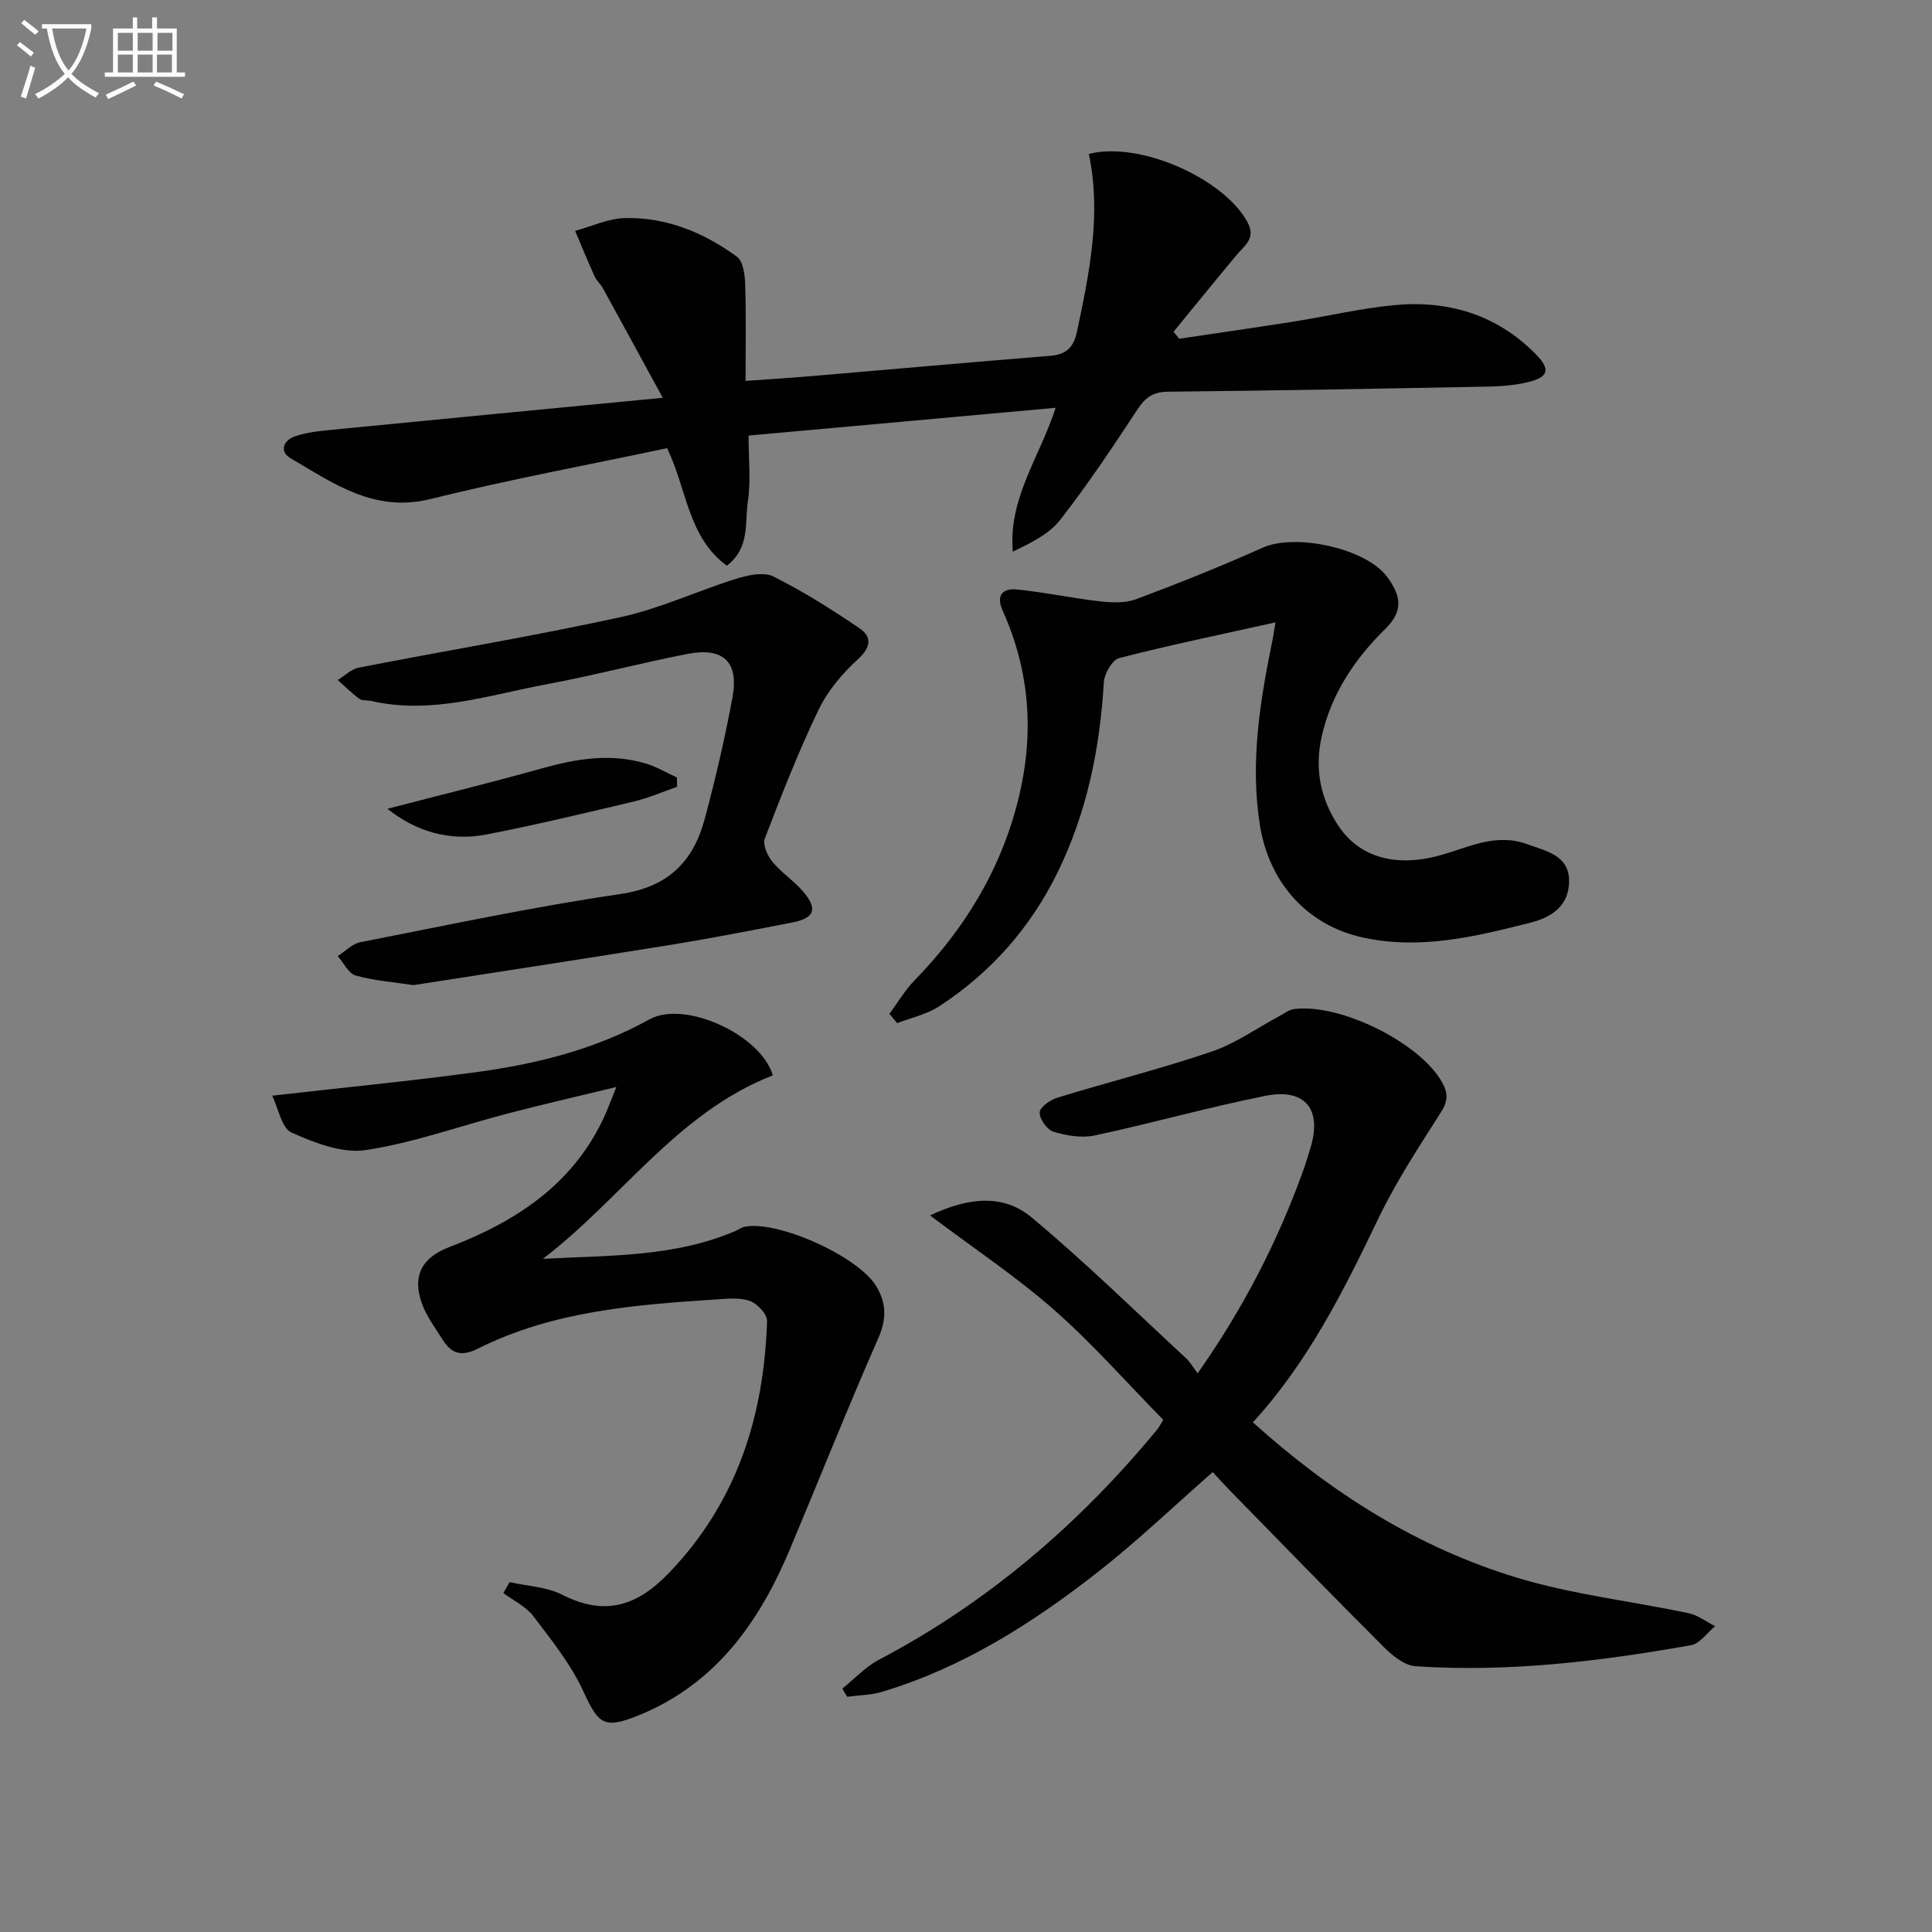 <svg enable-background="new 0 0 400 400" viewBox="0 0 400 400" xmlns="http://www.w3.org/2000/svg"><rect x="0" y="0" width="400" height="400" fill="#808080" stroke="none"/><path d="m6.4 11.7c-1-.8-1.9-1.6-2.9-2.3l.6-.7c.9.7 1.9 1.4 2.9 2.2zm-2.1 8.3c.7-2.1 1.4-4.2 2-6.4.2.1.6.3 1 .4-.7 2.3-1.3 4.4-1.9 6.4zm3-12.8c-1.1-.9-2.1-1.7-2.9-2.4l.6-.7c1 .8 2 1.5 3 2.4zm1.4-1.3v-.9h10.2v.9c-.9 4.2-2.3 7.3-4.1 9.4 1.3 1.4 3.2 2.7 5.7 4-.2.2-.4.5-.7.9-2.5-1.4-4.4-2.7-5.7-4.2-1.4 1.5-3.5 3-6.1 4.4 0 0 0 0-.1-.1-.3-.4-.5-.7-.7-.8 2.7-1.3 4.7-2.8 6.2-4.2-1.8-2.2-3-5.3-3.7-9.4zm9.2 0h-7.1c.6 3.8 1.7 6.7 3.4 8.7 1.7-2 2.9-4.8 3.7-8.7z" fill="#fbfcfa"/><path d="m31.6 3.6h.9v2.3h4.1v9.1h1.7v.9h-16.6v-.9h1.7v-9.1h4.1v-2.3h.9v2.3h3.1v-2.3zm-4 13.3.6.8c-1.9.9-3.8 1.9-5.8 2.8-.2-.3-.3-.6-.5-.9 2-.9 3.9-1.8 5.7-2.7zm-3.2-10.1v3.7h3.1v-3.7zm0 4.5v3.7h3.1v-3.7zm4.1-4.5v3.7h3.1v-3.7zm0 4.5v3.7h3.1v-3.7zm9.1 9.1c-2.1-1.1-4.1-2-5.8-2.7l.5-.8c2.2.9 4.1 1.8 5.8 2.6zm-1.9-13.6h-3.1v3.7h3.1zm-3.2 4.5v3.7h3.1v-3.7z" fill="#fbfcfa"/><g fill="#010101"><path d="m192.55 251.64c8.15-3.87 15.29-4.37 21 .39 11.08 9.23 21.4 19.37 32 29.17.81.75 1.37 1.76 2.41 3.12 9.4-13.34 16.58-27.27 21.93-42.17.5-1.4.91-2.84 1.36-4.27 2.57-8.1-.93-12.66-9.24-11-11.85 2.36-23.51 5.67-35.33 8.2-2.7.58-5.85.05-8.55-.76-1.33-.4-2.93-2.65-2.88-4 .04-1.1 2.21-2.62 3.71-3.07 10.61-3.25 21.4-5.96 31.91-9.53 4.95-1.68 9.39-4.88 14.06-7.38.99-.53 1.97-1.3 3.03-1.43 9.57-1.2 25.91 6.96 30.53 15.03 1.27 2.21 1.41 3.89-.12 6.28-4.62 7.23-9.36 14.48-13.06 22.19-7.14 14.88-14.46 29.55-25.91 42.07 16.17 14.59 34.11 25.94 54.73 32.18 11.51 3.49 23.67 4.84 35.49 7.34 1.93.41 3.65 1.76 5.47 2.68-1.65 1.36-3.14 3.61-4.97 3.94-18.85 3.35-37.84 5.64-57.02 4.36-2.29-.15-4.8-2.18-6.58-3.96-10.69-10.67-21.21-21.52-31.77-32.31-1.26-1.29-2.47-2.64-3.67-3.93-8.08 7.08-15.63 14.32-23.84 20.74-13.53 10.59-27.97 19.76-44.64 24.76-2.3.69-4.8.69-7.2 1.02-.34-.56-.67-1.13-1.01-1.69 2.51-2.01 4.78-4.5 7.57-5.97 22.59-11.88 41.51-28.13 57.68-47.74.31-.38.53-.85 1.2-1.94-7.42-7.55-14.57-15.69-22.63-22.79-7.79-6.85-16.51-12.63-25.66-19.53z"/><path d="m137.22 82.36c-4.65-8.52-8.51-15.62-12.4-22.69-.48-.87-1.31-1.56-1.71-2.45-1.41-3.11-2.7-6.28-4.04-9.42 3.44-.93 6.86-2.57 10.32-2.65 8.58-.2 16.32 2.99 23.16 7.98 1.3.94 1.67 3.73 1.73 5.69.21 6.46.08 12.92.08 20.04 4.78-.34 9.34-.62 13.88-1.01 16.4-1.39 32.79-2.86 49.19-4.18 3.31-.27 4.84-1.72 5.54-4.98 2.59-12.21 5.09-24.39 2.46-36.82 10.55-2.71 28 5.13 32.84 14.11 1.81 3.36-.54 4.78-2.21 6.78-4.41 5.27-8.74 10.62-13.09 15.93.39.48.78.96 1.17 1.44 7.82-1.17 15.65-2.28 23.46-3.51 7.05-1.11 14.04-2.78 21.12-3.45 11.11-1.04 21.12 1.96 29.16 10.07 3.25 3.28 2.76 4.9-1.76 5.93-2.56.59-5.25.82-7.89.87-22.14.42-44.28.83-66.43 1.06-3.1.03-4.69 1.21-6.32 3.7-5.11 7.77-10.28 15.53-15.99 22.85-2.3 2.94-6.05 4.75-9.8 6.57-.96-11.06 5.55-19.52 8.87-29.79-21.36 1.93-42.27 3.82-63.58 5.75 0 4.65.51 9.27-.15 13.72-.65 4.39.46 9.56-4.35 13.22-8.04-5.88-8.25-15.79-12.36-24.33-16.35 3.46-32.79 6.51-49 10.53-11.62 2.88-20.03-3.23-28.92-8.42-2.45-1.43-1.49-3.72.79-4.53 2.45-.86 5.14-1.14 7.76-1.39 22.28-2.19 44.57-4.32 68.47-6.62z"/><path d="m112.4 260.63c13.55-.75 27.18-.29 39.96-5.81.6-.26 1.15-.71 1.77-.83 6.9-1.4 23.58 6.15 27.28 12.29 2.12 3.53 2.18 6.79.43 10.78-6.34 14.43-12.17 29.09-18.27 43.63-6.37 15.17-15.39 27.97-31.34 34.45-7.18 2.92-8.31 1.86-11.48-5.02-2.57-5.58-6.57-10.56-10.33-15.51-1.53-2.01-4.11-3.22-6.21-4.79.43-.75.87-1.5 1.3-2.25 3.66.82 7.68.96 10.91 2.61 8.84 4.51 15.53 2.32 22.14-4.58 14.04-14.66 19.62-32.42 20.25-52.12.04-1.4-2.01-3.57-3.55-4.13-2.08-.75-4.61-.47-6.92-.32-16.94 1.1-33.88 2.41-49.39 10.19-3.5 1.76-5.53 1-7.35-1.92-1.49-2.39-3.25-4.71-4.21-7.31-2.11-5.72-.11-9.59 5.57-11.77 13.76-5.27 25.56-12.88 32.05-26.82.76-1.63 1.37-3.32 2.6-6.35-8.24 2-15.4 3.63-22.5 5.49-9.79 2.55-19.42 6.06-29.36 7.57-4.89.74-10.6-1.49-15.38-3.62-2.06-.92-2.72-4.99-4.02-7.64 14.96-1.71 28.84-3.04 42.64-4.93 12.36-1.69 24.37-4.72 35.47-10.87 7.34-4.07 23.16 3.26 25.54 11.6-19.74 7.66-31.36 25.58-47.6 37.98z"/><path d="m264.07 128.86c-11.45 2.54-21.96 4.71-32.33 7.38-1.45.37-3.09 3.22-3.2 5-.82 13.73-3.49 26.96-9.58 39.38-5.62 11.47-13.82 20.74-24.48 27.71-2.57 1.69-5.81 2.36-8.74 3.5-.53-.64-1.06-1.28-1.59-1.93 1.72-2.32 3.2-4.88 5.2-6.93 10.55-10.83 18.09-23.31 21.63-38.09 3.15-13.19 2.2-26.03-3.38-38.43-1.46-3.25.05-4.68 2.88-4.41 5.74.56 11.42 1.8 17.16 2.45 2.5.28 5.32.42 7.61-.44 8.82-3.3 17.58-6.81 26.18-10.66 6.75-3.02 21.42.11 25.78 6.07 2.63 3.6 3.63 6.8-.39 10.74-6.33 6.21-11.27 13.54-13.22 22.48-1.42 6.52-.22 12.59 3.38 18.12 4.28 6.58 11.71 8.81 20.86 6.37 6.01-1.6 11.68-4.81 18.33-2.4 4 1.45 8.6 2.33 8.69 7.47.08 4.82-3.01 7.52-7.89 8.76-11.48 2.92-22.92 5.71-34.85 3.09-11.72-2.58-19.48-11.6-21.31-23.47-1.99-12.93.07-25.45 2.62-38 .18-.78.28-1.58.64-3.76z"/><path d="m85.61 203.96c-4.2-.64-8.2-.92-11.97-1.99-1.5-.43-2.49-2.63-3.72-4.02 1.56-.99 3.01-2.55 4.7-2.88 17.9-3.5 35.76-7.33 53.79-9.96 9.91-1.45 15.13-6.71 17.5-15.57 2.23-8.3 4.17-16.7 5.74-25.15 1.36-7.36-1.9-10.45-9.33-9-9.75 1.9-19.38 4.46-29.14 6.28-11.99 2.23-23.86 6.33-36.36 3.45-.81-.19-1.83 0-2.42-.44-1.59-1.17-2.99-2.57-4.47-3.89 1.44-.88 2.79-2.26 4.34-2.56 18.07-3.53 36.25-6.53 54.24-10.46 8.18-1.79 15.93-5.46 23.98-7.96 2.41-.75 5.65-1.45 7.64-.45 6.17 3.09 12.06 6.81 17.78 10.69 2.62 1.78 2.49 3.91-.29 6.44-3.23 2.95-6.26 6.55-8.15 10.47-4.16 8.66-7.67 17.65-11.12 26.64-.48 1.25.53 3.55 1.54 4.79 1.88 2.29 4.49 3.97 6.42 6.23 3.05 3.57 2.32 5.49-2.31 6.38-8.3 1.61-16.6 3.23-24.94 4.59-17.84 2.88-35.72 5.6-53.45 8.37z"/><path d="m80.21 167.45c10.93-2.84 21.49-5.43 31.96-8.36 7.16-2 14.27-3.19 21.54-1.01 2.24.67 4.3 1.92 6.44 2.9.01.64.02 1.28.04 1.92-2.98 1.03-5.89 2.31-8.94 3.04-10.15 2.41-20.31 4.85-30.55 6.83-7.68 1.48-14.63-.65-20.49-5.32z"/></g></svg>